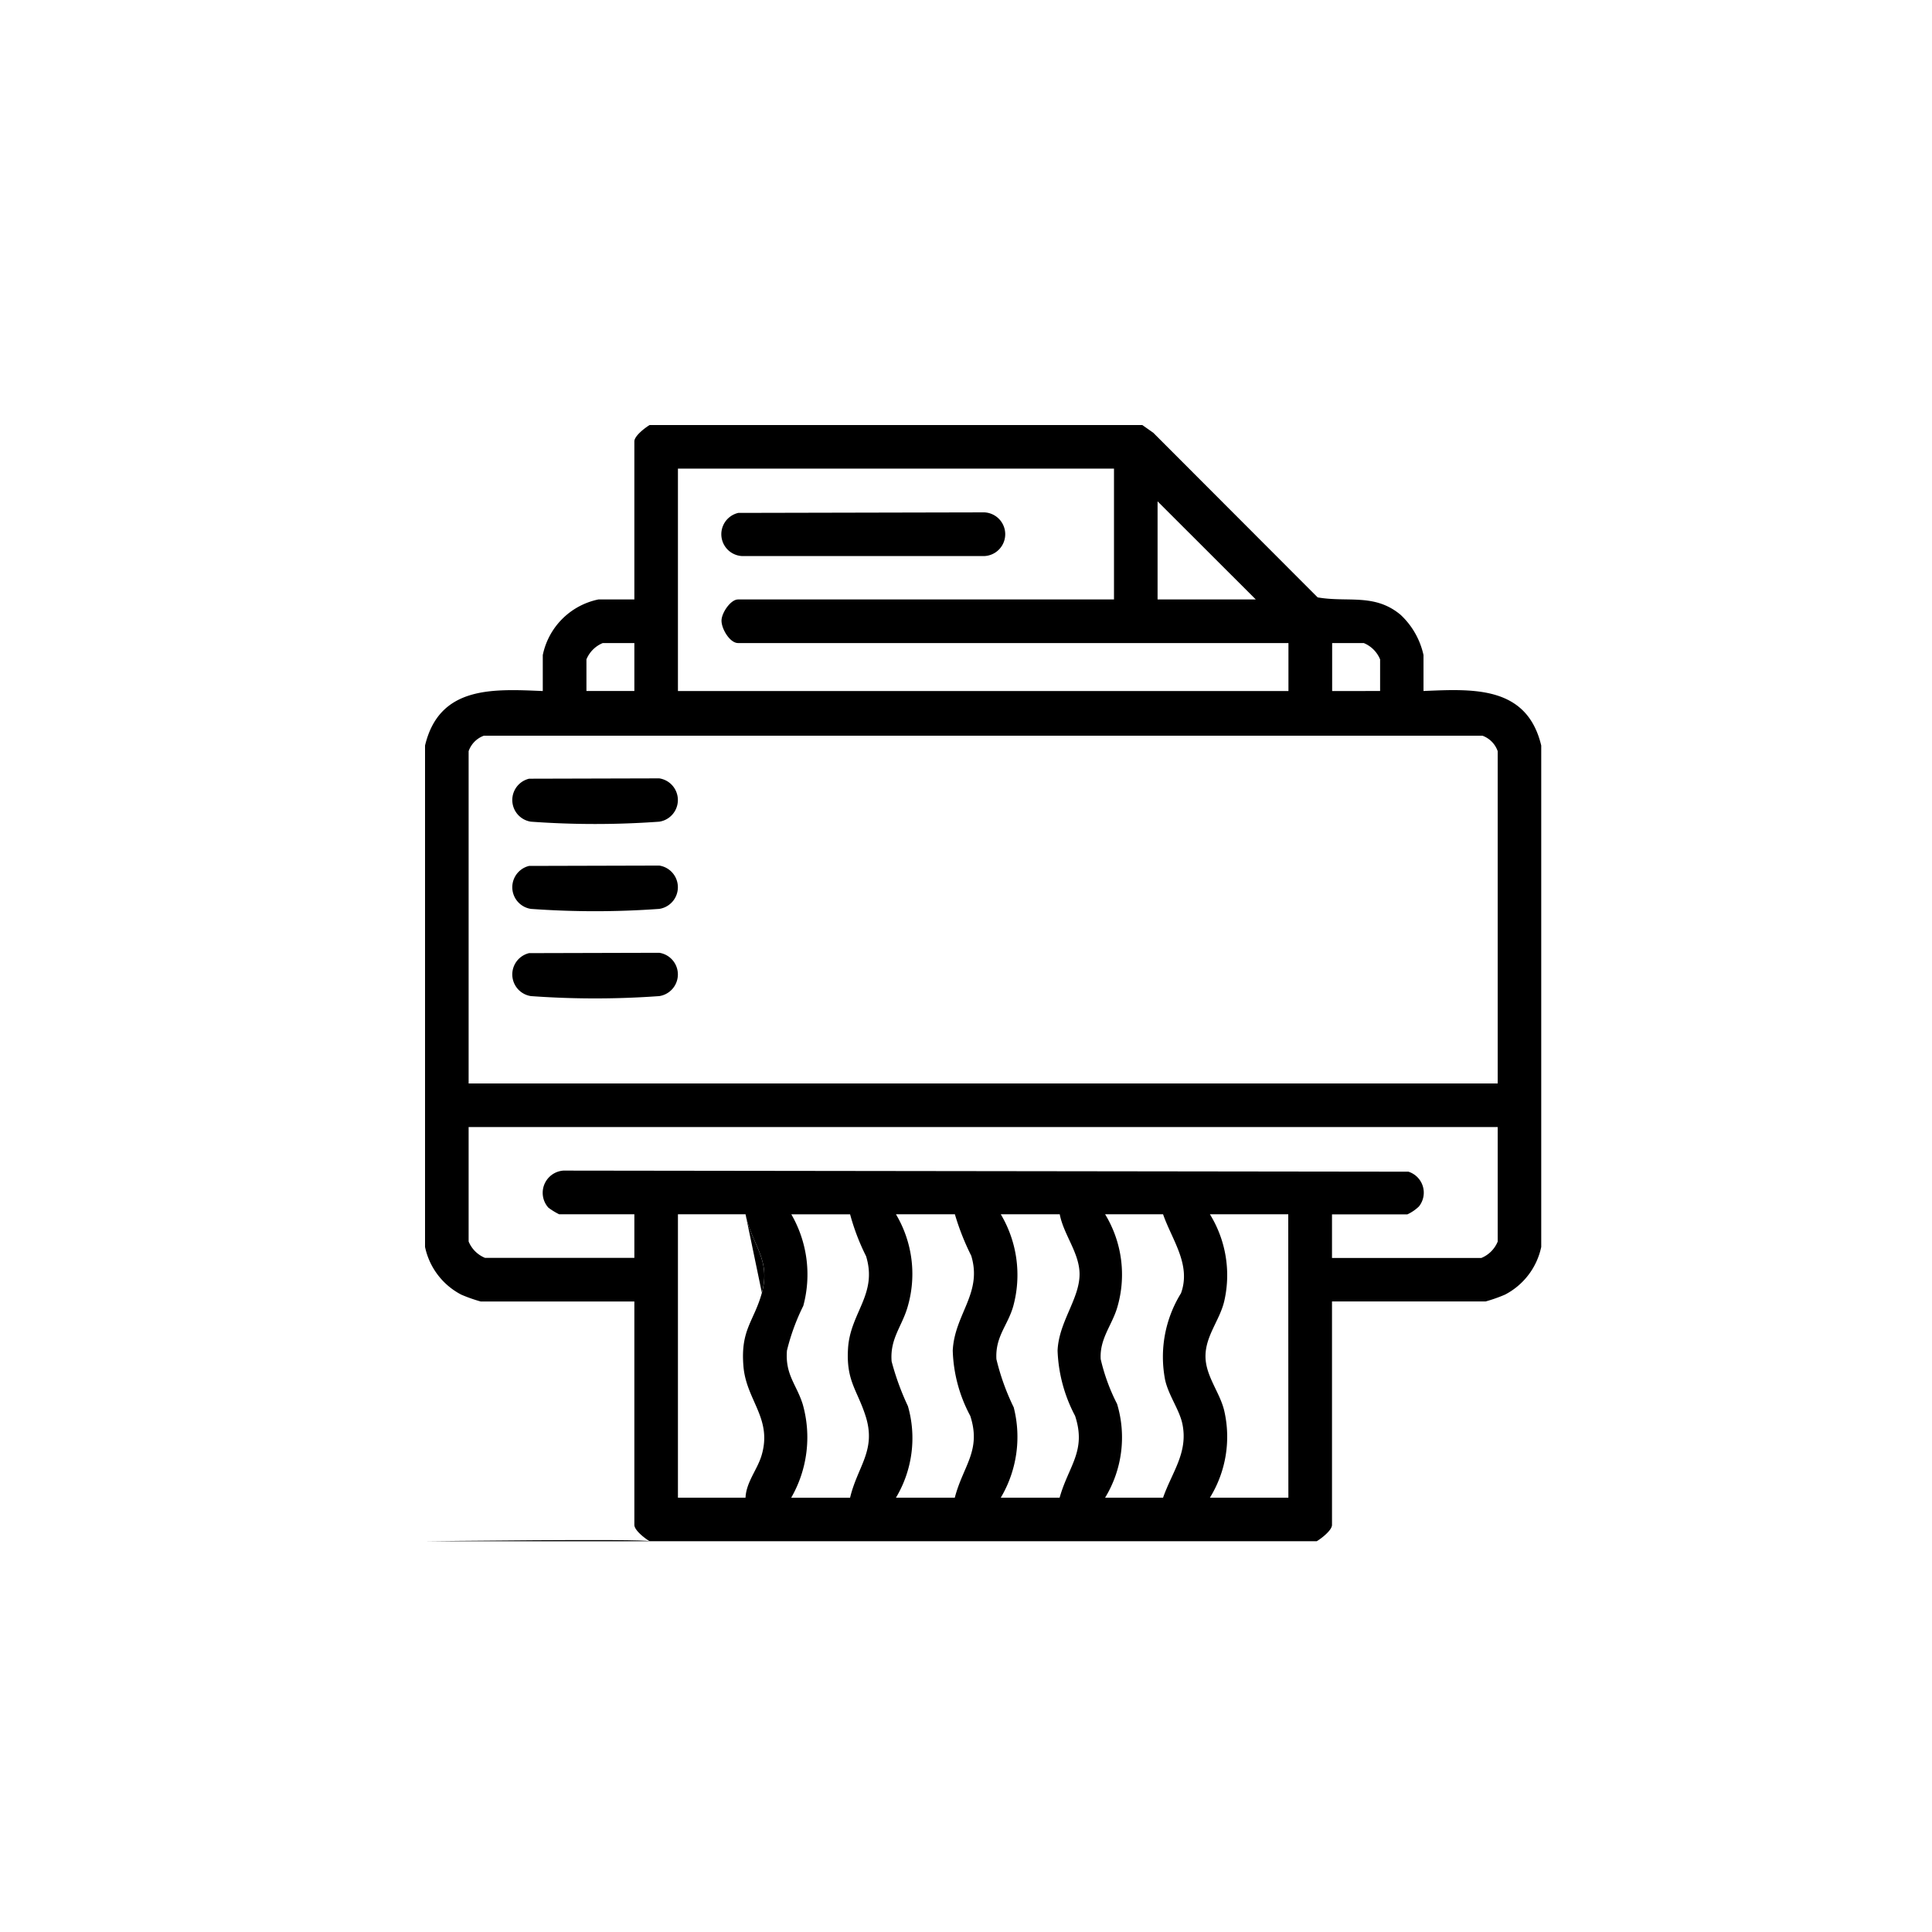 <?xml version="1.0" encoding="UTF-8"?> <svg xmlns="http://www.w3.org/2000/svg" width="50" height="50" viewBox="0 0 50 50"><g id="imprimante" transform="translate(-244 -523)"><g id="Groupe_2180" data-name="Groupe 2180" transform="translate(255 534)"><path id="Tracé_1229" data-name="Tracé 1229" d="M18.563,0l.284.2L23.1,4.46c.775.137,1.472-.112,2.146.45a2.01,2.01,0,0,1,.594,1.042v.931c1.3-.056,2.678-.133,3.047,1.411V21.271a1.81,1.81,0,0,1-.938,1.234,3.893,3.893,0,0,1-.5.176H23.472v5.783c0,.141-.276.352-.395.423H5.812c-.119-.071-.395-.282-.395-.423V22.682H1.439a3.893,3.893,0,0,1-.5-.176A1.81,1.81,0,0,1,0,21.271V8.294C.369,6.751,1.743,6.828,3.047,6.884V5.953A1.85,1.85,0,0,1,4.486,4.514h.931V.423c0-.141.276-.352.395-.423ZM17.83,1.128H6.545V6.884h15.8V5.642H8.1c-.213,0-.436-.377-.427-.591.008-.2.239-.537.427-.537H17.83ZM21.5,4.514,18.958,1.975V4.514ZM5.417,5.642H4.6a.777.777,0,0,0-.423.423v.818H5.417Zm19.3,1.241V6.065a.777.777,0,0,0-.423-.423h-.818V6.884ZM27.76,17.04v-8.6a.656.656,0,0,0-.394-.4H1.522a.656.656,0,0,0-.394.4v8.6Zm0,1.128H1.128V21.13a.777.777,0,0,0,.423.423H5.417V20.425H3.47a1.723,1.723,0,0,1-.279-.172.576.576,0,0,1,.391-.958l21.867.028a.57.57,0,0,1,.273.9,1.093,1.093,0,0,1-.3.205H23.472v1.128h3.865a.777.777,0,0,0,.423-.423ZM8.294,20.425H6.545V27.76H8.294c.018-.4.3-.718.412-1.083.295-.971-.4-1.435-.467-2.331-.075-.943.274-1.146.479-1.889.239-.866-.263-1.243-.423-2.031m2.708,0H9.479a3.112,3.112,0,0,1,.31,2.37,5.506,5.506,0,0,0-.423,1.157c-.049.63.251.879.41,1.394a3.135,3.135,0,0,1-.3,2.414H11c.193-.817.687-1.225.4-2.119-.219-.678-.505-.906-.453-1.745.058-.929.769-1.4.467-2.387A5.748,5.748,0,0,1,11,20.425m2.708,0H12.187a3.018,3.018,0,0,1,.31,2.369c-.146.532-.469.837-.422,1.439a6.812,6.812,0,0,0,.422,1.158,3,3,0,0,1-.31,2.369h1.523c.213-.824.694-1.218.4-2.118a3.805,3.805,0,0,1-.453-1.69c.047-.946.775-1.483.478-2.455a6.475,6.475,0,0,1-.423-1.072m2.708,0H14.9a3.073,3.073,0,0,1,.322,2.382c-.143.5-.468.782-.435,1.369a6.038,6.038,0,0,0,.448,1.246A3.087,3.087,0,0,1,14.9,27.76h1.523c.23-.824.7-1.208.4-2.118a3.9,3.9,0,0,1-.453-1.689c.032-.745.568-1.336.569-1.976,0-.55-.413-1.022-.513-1.552M17.6,27.76h1.5c.232-.664.654-1.167.5-1.91-.076-.364-.356-.734-.446-1.134a3.13,3.13,0,0,1,.41-2.247c.269-.74-.233-1.379-.464-2.044H17.6a3,3,0,0,1,.31,2.426c-.139.456-.455.8-.424,1.324a5.033,5.033,0,0,0,.424,1.159,3,3,0,0,1-.31,2.426m4.74-7.335H20.312a3,3,0,0,1,.369,2.259c-.119.492-.492.9-.483,1.434.009.5.37.916.483,1.383a3,3,0,0,1-.369,2.259h2.031Z"></path><path id="Tracé_1230" data-name="Tracé 1230" d="M250.525,2.6Z" transform="translate(-231.678 -2.408)"></path><path id="Tracé_1231" data-name="Tracé 1231" d="M5.812,383.613H0S5.693,383.542,5.812,383.613Z" transform="translate(0 -354.725)"></path><path id="Tracé_1233" data-name="Tracé 1233" d="M110.25,271.5c.16.788.662,1.165.423,2.031" transform="translate(-101.956 -251.075)"></path><path id="Tracé_1235" data-name="Tracé 1235" d="M30.452,121.557l3.369-.009a.567.567,0,0,1,0,1.121,23.113,23.113,0,0,1-3.322,0,.567.567,0,0,1-.047-1.112" transform="translate(-27.759 -112.404)"></path><path id="Tracé_1236" data-name="Tracé 1236" d="M30.452,151.557l3.369-.009a.567.567,0,0,1,0,1.121,23.109,23.109,0,0,1-3.322,0,.567.567,0,0,1-.047-1.112" transform="translate(-27.759 -140.147)"></path><path id="Tracé_1237" data-name="Tracé 1237" d="M30.452,181.557l3.369-.009a.567.567,0,0,1,0,1.121,23.109,23.109,0,0,1-3.322,0,.567.567,0,0,1-.047-1.112" transform="translate(-27.759 -167.89)"></path><path id="Tracé_1238" data-name="Tracé 1238" d="M102.408,30l6.364-.014a.566.566,0,0,1,0,1.131h-6.266a.566.566,0,0,1-.1-1.117" transform="translate(-94.299 -27.726)"></path></g><rect id="Rectangle_3023" data-name="Rectangle 3023" width="50" height="50" transform="translate(244 523)" fill="#fff" opacity="0"></rect></g></svg> 